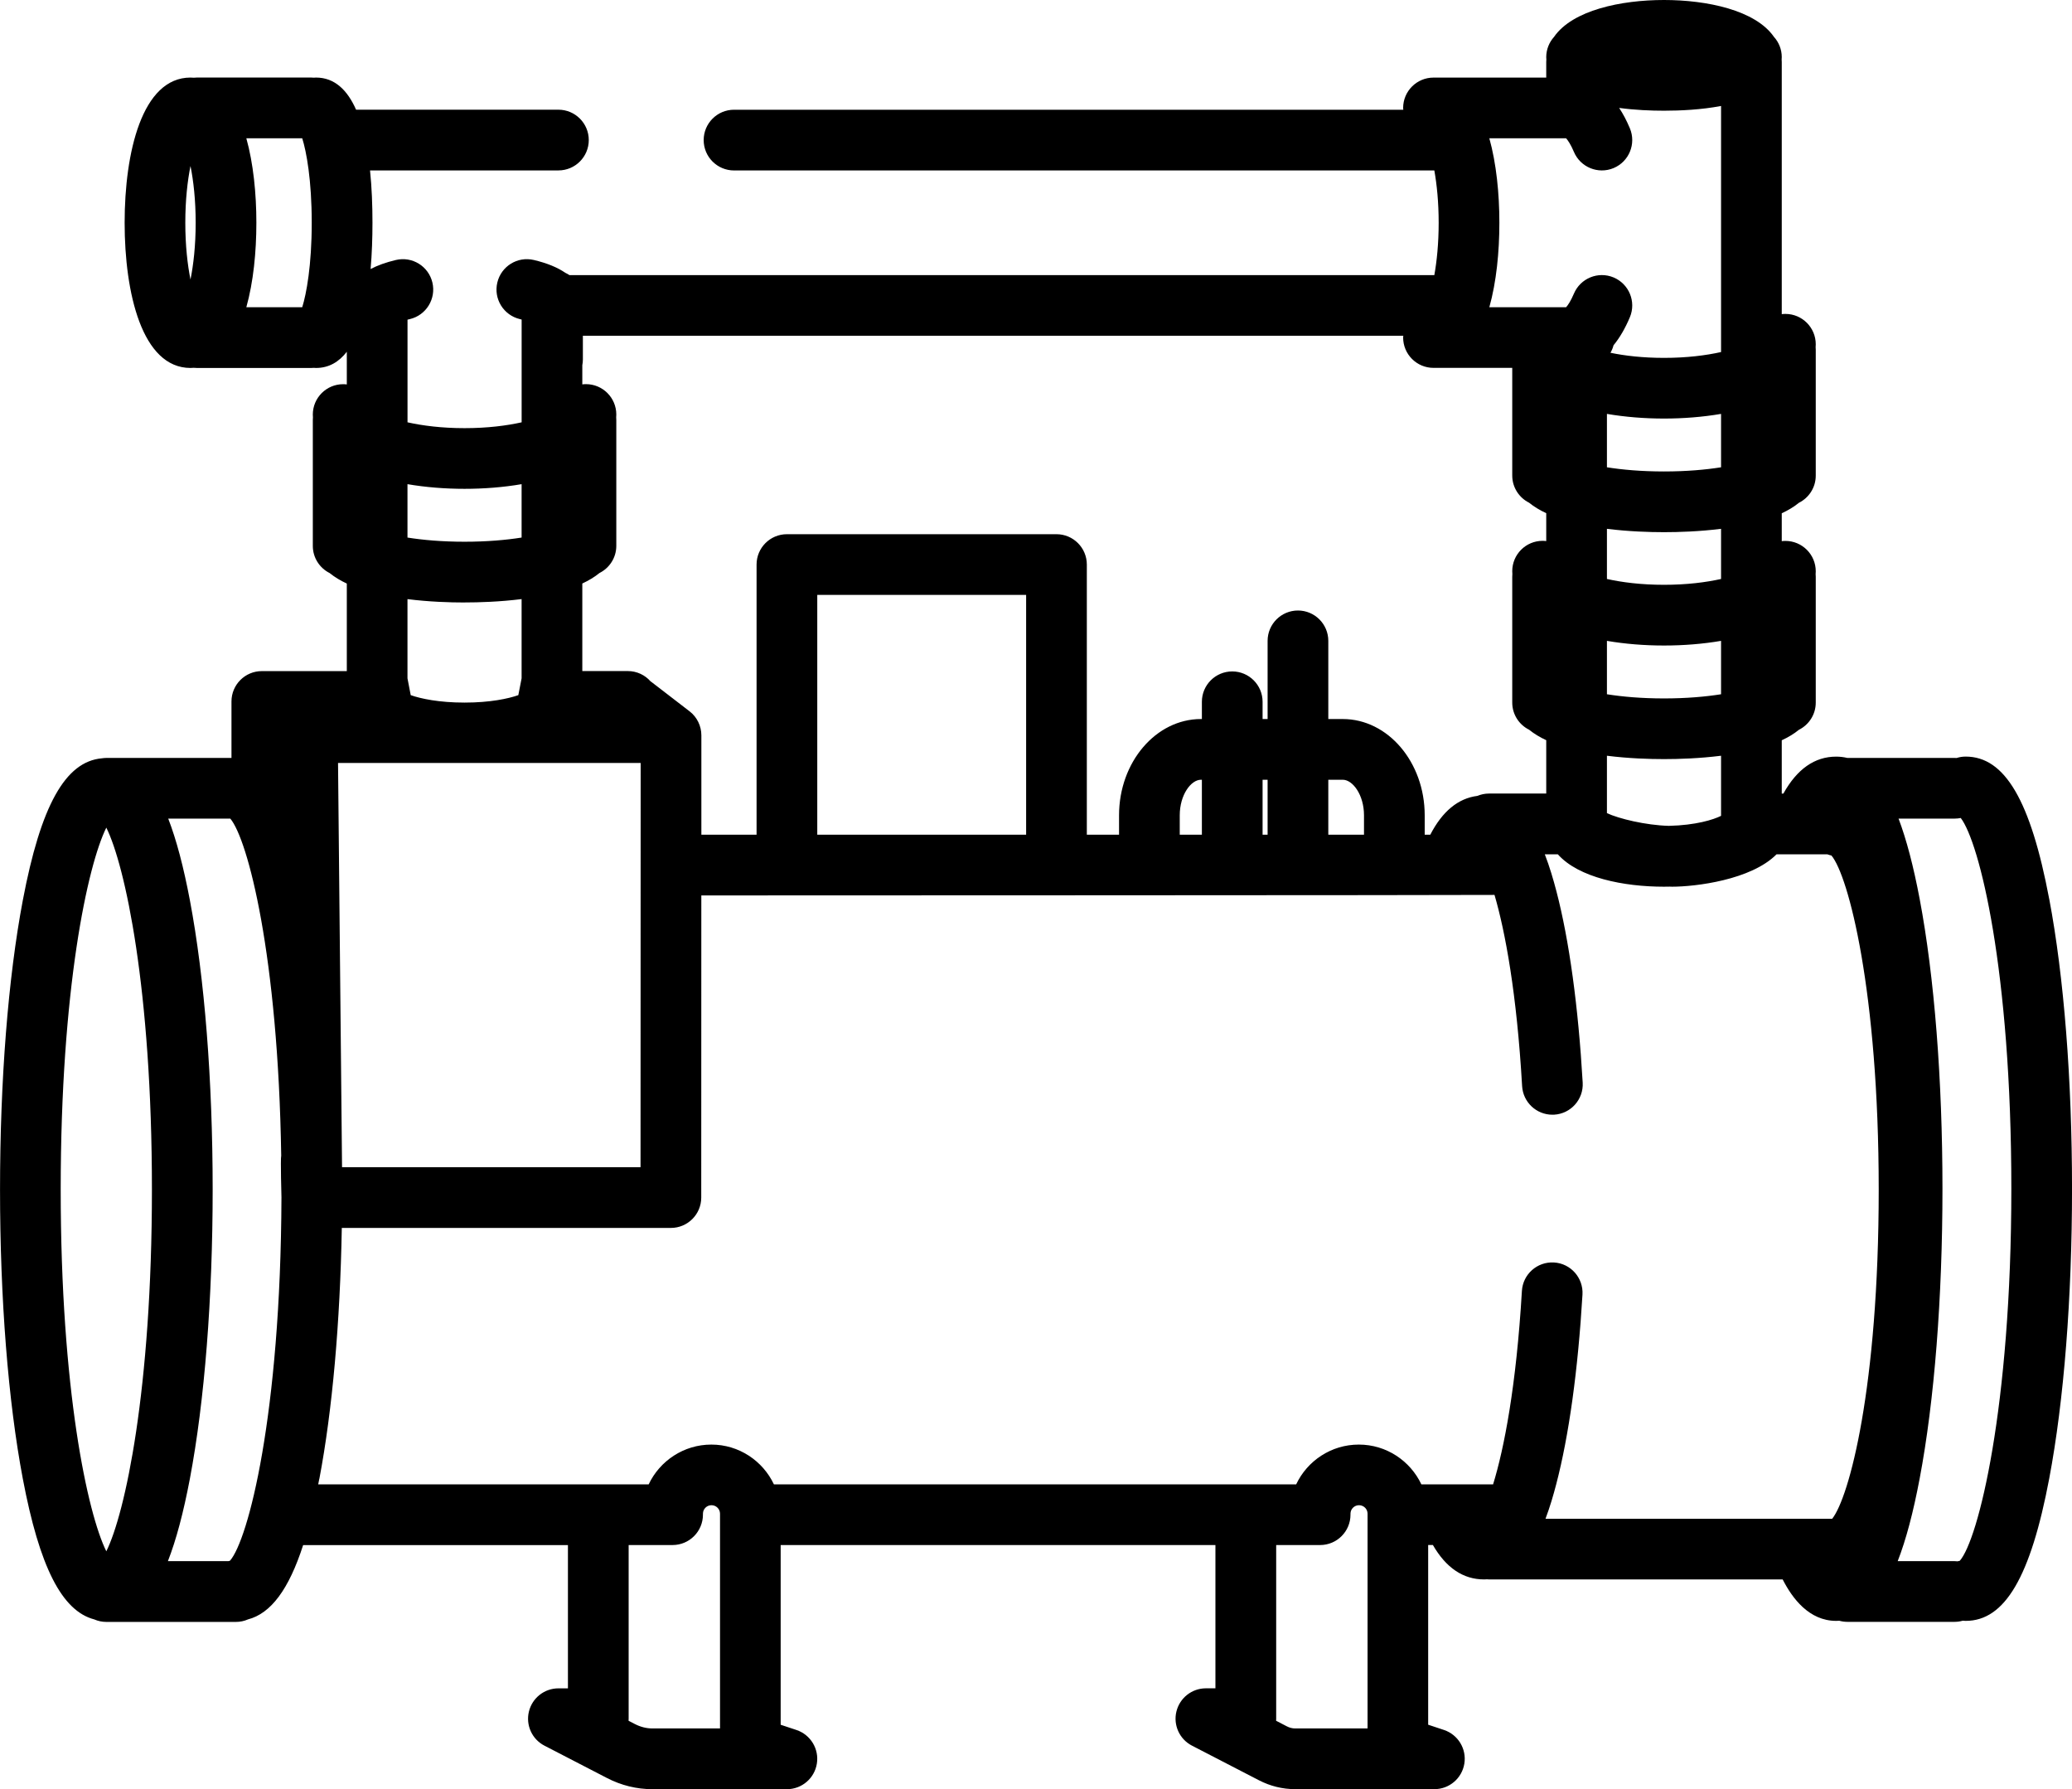 <?xml version="1.0" encoding="UTF-8"?>
<svg id="Warstwa_2" data-name="Warstwa 2" xmlns="http://www.w3.org/2000/svg" viewBox="0 0 512 442">
  <g id="Warstwa_1-2" data-name="Warstwa 1">
    <path d="M506.37,222.09c-4.6-24.33-10.97-35.18-20.64-35.18-.79,0-1.54.12-2.25.35-.16-.01-.32-.02-.48-.02h-26.52c-.89-.21-1.81-.32-2.76-.32-5.3,0-9.67,3.07-13.04,9.13h-.4v-13.17c1.59-.74,3.03-1.6,4.24-2.59,2.46-1.23,4.16-3.77,4.16-6.71v-31.1c0-.22-.01-.43-.03-.65.01-.23.03-.46.03-.7,0-4.14-3.36-7.5-7.5-7.5-.31,0-.6.02-.9.06v-6.89c1.59-.74,3.03-1.6,4.24-2.59,2.46-1.23,4.16-3.77,4.16-6.71v-31.1c0-.22-.01-.43-.03-.65.01-.23.03-.46.03-.7,0-4.14-3.36-7.5-7.5-7.5-.31,0-.6.02-.9.06V15.31c0-.22-.02-.42-.03-.64,0-.18.03-.36.03-.55,0-1.93-.73-3.68-1.93-5.01-4.58-6.61-16.58-9.11-27.17-9.11s-22.59,2.5-27.17,9.11c-1.19,1.33-1.93,3.08-1.93,5.01,0,.19.02.37.03.56-.01.21-.03.42-.03.64v3.85h-27.55c-.05,0-.1,0-.15,0-.05,0-.1,0-.16,0-4.14,0-7.5,3.36-7.5,7.5,0,.15.03.3.04.44h-165.38c-4.14,0-7.5,3.36-7.5,7.5s3.36,7.5,7.5,7.5h173.05c.62,3.47,1.07,7.82,1.07,12.93s-.45,9.46-1.07,12.93h-213.71c-.32-.22-.67-.4-1.02-.57-1.95-1.34-4.53-2.4-7.78-3.17-4.04-.96-8.07,1.54-9.03,5.57-.96,4.03,1.54,8.07,5.57,9.03.16.04.3.07.44.11v25.39c-3.72.83-8.47,1.44-14.1,1.44s-10.38-.61-14.1-1.44v-25.36c.18-.05.37-.09.58-.14,4.03-.95,6.52-5,5.57-9.03-.95-4.03-4.99-6.53-9.03-5.57-2.45.58-4.53,1.33-6.24,2.23.33-3.79.46-7.69.46-11.43,0-4.23-.16-8.67-.6-12.93h46.55c4.14,0,7.5-3.36,7.5-7.5s-3.36-7.5-7.5-7.5h-50c-2.12-4.81-5.28-7.94-9.9-7.94-.19,0-.37.01-.55.03-.18-.01-.37-.03-.55-.03h-28.38c-.25,0-.5.01-.75.04-.26-.02-.51-.04-.78-.04-12,0-16.28,18.53-16.28,35.87s4.28,35.87,16.28,35.87c.26,0,.52-.02.78-.04.25.02.5.04.75.04h28.38c.19,0,.37-.01.55-.03.18.01.37.03.55.03,3.18,0,5.67-1.49,7.61-4v8.07c-.3-.04-.59-.06-.9-.06-4.14,0-7.5,3.36-7.5,7.5,0,.24.02.47.03.7-.02.21-.03.43-.03.65v31.1c0,2.94,1.7,5.48,4.16,6.71,1.22.99,2.65,1.85,4.24,2.59v21.63h-21c-4.14,0-7.5,3.36-7.5,7.5v13.95h-30.92c-.37,0-.73.04-1.09.09-9.07.8-15.12,11.71-19.55,35.07-3.63,19.16-5.63,44.54-5.63,71.46s2,52.3,5.63,71.46c4.11,21.7,9.63,32.65,17.66,34.74.92.4,1.92.62,2.98.62h32.01c1.06,0,2.07-.22,2.98-.62,5.67-1.48,10.09-7.38,13.64-18.36h65.43v35.39h-2.35c-3.46,0-6.47,2.37-7.29,5.73-.82,3.36.77,6.85,3.84,8.43l15.41,7.97c3.57,1.85,7.37,2.78,11.29,2.78h33.21c3.68,0,6.81-2.67,7.4-6.3.59-3.63-1.54-7.15-5.03-8.32l-3.91-1.3v-44.39h107.43v35.39h-2.35c-3.46,0-6.47,2.37-7.29,5.73-.82,3.36.77,6.85,3.84,8.43l16.52,8.54c2.84,1.47,5.86,2.21,8.98,2.21h34.41c3.68,0,6.81-2.67,7.4-6.3.59-3.63-1.54-7.15-5.03-8.32l-3.91-1.3v-44.39h1.17c3.25,5.64,7.49,8.5,12.65,8.5.23,0,.46-.01.69-.03.18.01.36.03.55.03h72.54c2.36,4.63,6.5,10.24,13.22,10.24.26,0,.52-.01.77-.03.62.17,1.28.27,1.96.27h26.55c.69,0,1.36-.1,1.99-.28.24.02.49.04.74.04,9.67,0,16.04-10.85,20.64-35.18,3.63-19.19,5.63-44.62,5.63-71.58s-2-52.39-5.63-71.58ZM425.28,201.55c-1.85.93-6.23,2.32-12.9,2.47-5.72-.15-12.39-1.78-15.3-3.14v-14.18c5.33.67,10.49.83,14.1.83s8.77-.16,14.1-.83v14.84ZM291.52,206.21v-4.8c0-5.03,2.77-8.78,5.25-8.78h.22v13.58h-5.47ZM311.99,192.63h1.24v13.58h-1.24v-13.58ZM328.23,192.63h3.57c2.48,0,5.25,3.76,5.25,8.78v4.8h-8.82v-13.58ZM367.96,196.04c-1.03,0-2.01.21-2.9.58-4.75.6-8.65,3.81-11.63,9.59h-1.38v-4.8c0-13.11-9.08-23.78-20.25-23.78h-3.57v-19.31c0-4.14-3.36-7.5-7.5-7.5s-7.5,3.36-7.5,7.5v19.31h-1.24v-4.26c0-4.14-3.36-7.5-7.5-7.5s-7.5,3.36-7.5,7.5v4.26h-.22c-11.17,0-20.25,10.67-20.25,23.78v4.8h-7.96v-66.74c0-4.14-3.36-7.5-7.5-7.5h-66.61c-4.14,0-7.5,3.36-7.5,7.5v66.74h-13.64v-24.54c0-2.33-1.07-4.53-2.92-5.95l-9.45-7.27c-.06-.05-.12-.08-.19-.13-1.37-1.56-3.38-2.54-5.62-2.54h-11.24v-21.63c1.59-.74,3.03-1.6,4.24-2.59,2.46-1.23,4.16-3.77,4.16-6.71v-31.1c0-.22-.01-.43-.03-.65.01-.23.03-.46.03-.7,0-4.14-3.36-7.5-7.5-7.5-.31,0-.6.02-.9.06v-4.74c.09-.46.14-.94.14-1.42v-5.86h202.73c0,.15-.04.29-.04.44,0,4.14,3.36,7.5,7.5,7.5.05,0,.1,0,.16,0,.05,0,.1,0,.15,0h19.15v26.6c0,2.94,1.7,5.48,4.16,6.71,1.22.99,2.65,1.85,4.24,2.59v6.89c-.3-.04-.59-.06-.9-.06-4.14,0-7.5,3.36-7.5,7.5,0,.24.02.46.03.7-.02.21-.03.43-.03.65v31.1c0,2.94,1.69,5.48,4.16,6.71,1.22.99,2.65,1.85,4.24,2.59v13.17h-14.12ZM253.56,206.21h-51.61v-59.24h51.61v59.24ZM84.52,288.35c-.07-6.99-.99-99.87-.99-99.87h74.78l-.03,99.87h-73.76ZM41.49,385.67c2.06-5.27,3.85-12.03,5.43-20.36,3.63-19.16,5.63-44.54,5.63-71.46s-2-52.3-5.63-71.46c-1.56-8.23-3.32-14.92-5.35-20.16h15.34c4.31,5.12,11.81,33.67,12.58,83.26-.21.75.06,10.29.06,10.29-.19,53.89-8.25,84.74-12.73,89.79-.13.03-.26.06-.39.1h-14.94ZM425.28,171.51c-3.78.6-8.53,1.03-14.1,1.03s-10.32-.43-14.1-1.03v-13.19c4.5.77,9.3,1.15,14.1,1.15s9.6-.38,14.1-1.15v13.19ZM397.08,102.25c4.5.77,9.3,1.15,14.1,1.15s9.6-.38,14.1-1.15v13.19c-3.78.6-8.53,1.03-14.1,1.03s-10.32-.43-14.1-1.03v-13.19ZM386.99,34.16c.42.47,1.14,1.49,1.92,3.34,1.6,3.82,6,5.62,9.82,4.02,3.82-1.6,5.62-6,4.02-9.82-.79-1.89-1.68-3.57-2.65-5.04,3.9.53,7.82.69,11.08.69,4.11,0,9.27-.25,14.1-1.17v60.79c-3.72.83-8.47,1.44-14.1,1.44-5.2,0-9.65-.52-13.23-1.26.33-.57.59-1.19.76-1.85,1.53-1.86,2.88-4.18,4.04-6.94,1.6-3.82-.2-8.21-4.02-9.82-3.82-1.6-8.21.2-9.82,4.02-.78,1.85-1.5,2.88-1.92,3.34h-18.97c1.74-6.21,2.48-13.64,2.48-20.87s-.75-14.66-2.48-20.87h18.97ZM425.28,143.03c-3.72.83-8.47,1.44-14.1,1.44s-10.38-.61-14.1-1.44v-12.39c5.33.67,10.49.83,14.1.83s8.77-.16,14.1-.83v12.39ZM114.79,120.76c4.8,0,9.6-.38,14.1-1.15v13.19c-3.78.6-8.53,1.03-14.1,1.03s-10.32-.43-14.1-1.03v-13.19c4.5.77,9.3,1.15,14.1,1.15ZM60.87,75.9c1.74-6.21,2.48-13.64,2.48-20.87s-.75-14.66-2.48-20.87h13.81c1.04,3.27,2.35,10.33,2.35,20.87s-1.32,17.6-2.35,20.87h-13.81ZM48.35,55.03c0,5.66-.55,10.4-1.28,14.02-.73-3.62-1.28-8.36-1.28-14.02s.55-10.4,1.28-14.02c.73,3.62,1.28,8.36,1.28,14.02ZM114.79,148.83c3.62,0,8.77-.16,14.1-.83v19.57l-.81,4.16c-2.47.87-6.99,1.84-13.29,1.84s-10.83-.97-13.3-1.84l-.8-4.15v-19.57c5.33.67,10.49.83,14.1.83ZM15,293.85c0-49.56,6.64-80.04,11.27-89.39,4.63,9.35,11.27,39.83,11.27,89.39s-6.64,80.04-11.27,89.39c-4.63-9.35-11.27-39.83-11.27-89.39ZM78.92,365.31c3.2-16.89,5.13-38.61,5.54-61.96h81.32c4.14,0,7.5-3.36,7.5-7.5l.02-74.64s195.56-.05,196-.13c2.65,9.05,5.5,24.34,6.82,47.23.23,3.99,3.54,7.07,7.48,7.07.15,0,.29,0,.44-.01,4.13-.24,7.29-3.79,7.05-7.92-1.09-18.81-3.33-35.14-6.48-47.23-.76-2.91-1.69-6.1-2.88-9.17h3.22c5.14,5.78,16.29,8,26.21,8,.48,0,.97,0,1.46-.02.33.01.54.02.56.02,5.73,0,19.52-1.65,25.81-8h12.56c.33.12.66.23,1.01.3,4.18,4.94,11.68,33.48,11.68,82.51s-7.33,76.12-11.5,81.34h-70.82s0-.05.01-.08c1.07-2.84,1.92-5.76,2.62-8.45,3.14-11.98,5.38-28.19,6.49-46.86.24-4.13-2.91-7.69-7.04-7.93-4.15-.24-7.69,2.91-7.93,7.04-1.39,23.53-4.4,38.96-7.12,47.78h-17.72c-2.74-5.8-8.63-9.83-15.46-9.83s-12.75,4.03-15.48,9.83h-129.05c-2.74-5.8-8.63-9.83-15.46-9.83s-12.75,4.03-15.49,9.83h-81.66c.09-.46.18-.91.27-1.38ZM177.91,427h-16.67c-1.5,0-2.97-.37-4.4-1.11l-1.52-.79c.01-.17.02-.35.02-.52v-42.89h10.86c4.14,0,7.5-3.36,7.5-7.5v-.24c0-1.16.95-2.1,2.11-2.1s2.11.94,2.11,2.1v53.05ZM337.91,427h-17.87c-.7,0-1.41-.18-2.09-.54l-2.62-1.36c.01-.17.02-.35.02-.52v-42.89h10.86c4.14,0,7.5-3.36,7.5-7.5v-.24c0-1.16.95-2.1,2.11-2.1s2.11.94,2.11,2.1v53.05ZM484.26,385.58c-.18.04-.36.08-.54.13-.24-.02-.48-.04-.72-.04h-14.07c2.06-5.28,3.85-12.06,5.43-20.42,3.63-19.19,5.63-44.62,5.63-71.58s-2-52.39-5.63-71.58c-1.53-8.08-3.25-14.66-5.22-19.86h13.86c.52,0,1.02-.05,1.51-.15,4.58,5.94,12.5,37.36,12.5,91.59s-8.21,86.79-12.74,91.91Z"/>
  </g>
</svg>